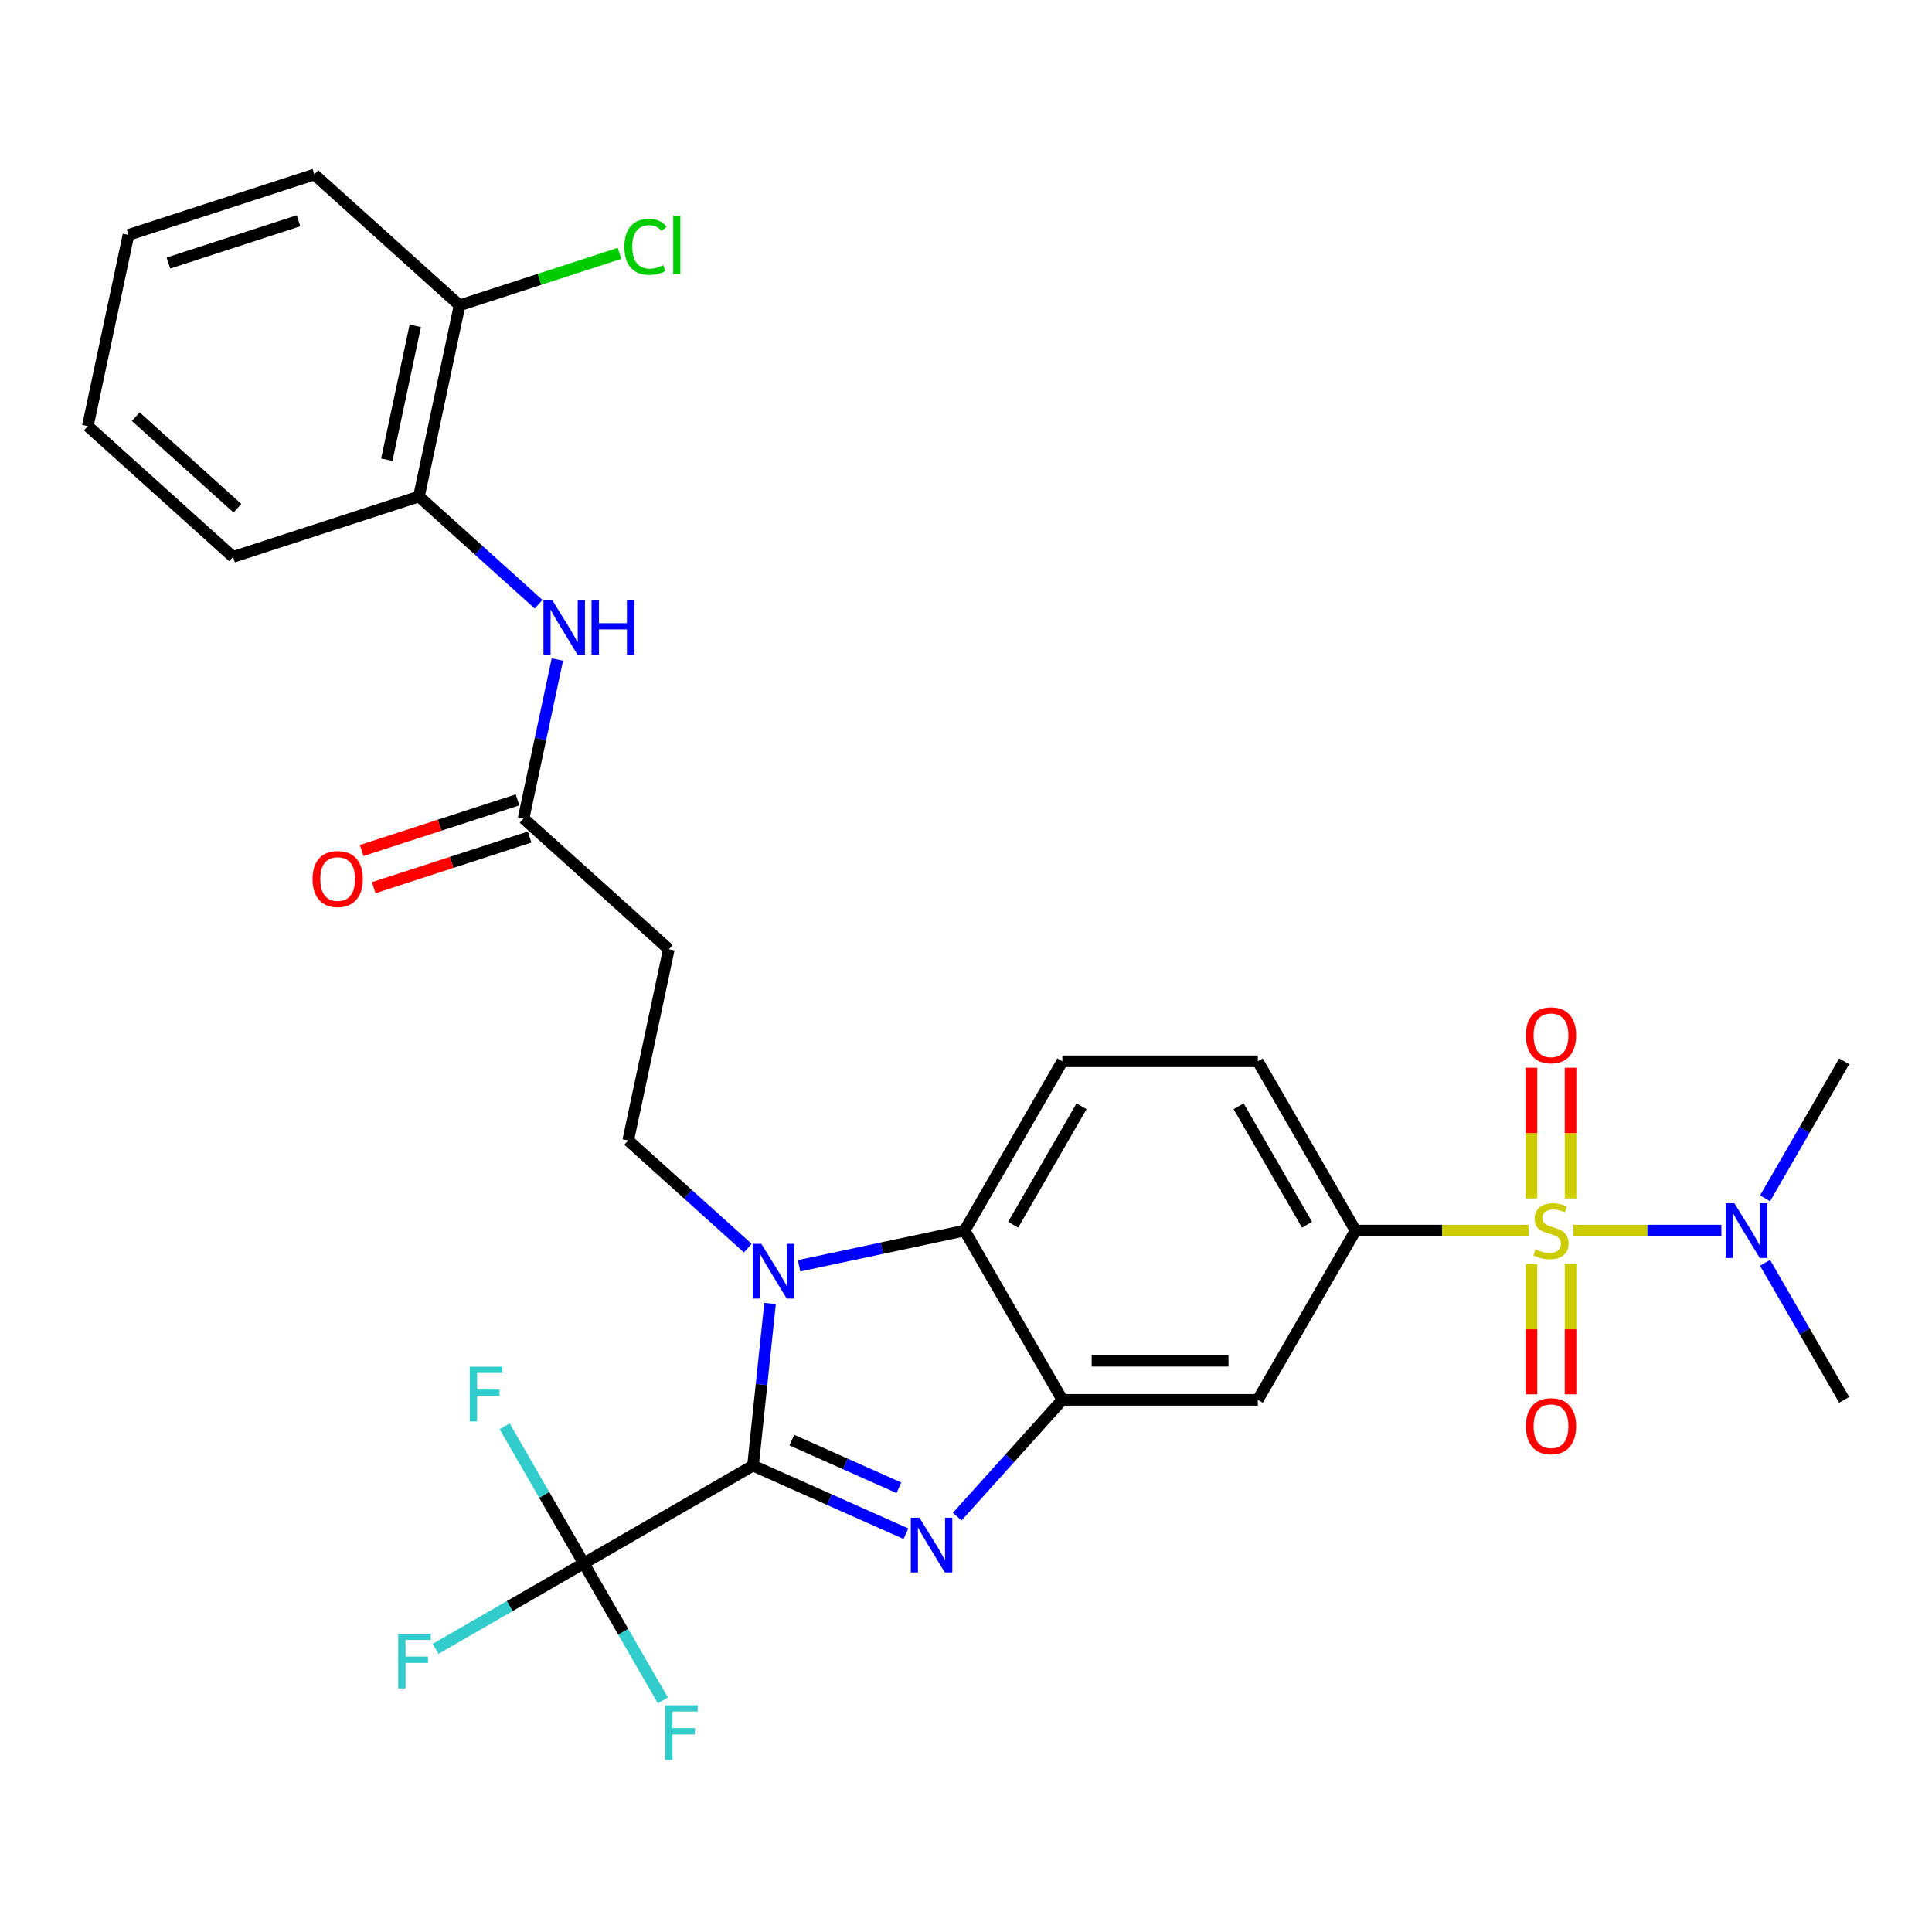 <?xml version='1.0' encoding='iso-8859-1'?>
<svg version='1.1' baseProfile='full'
              xmlns='http://www.w3.org/2000/svg'
                      xmlns:rdkit='http://www.rdkit.org/xml'
                      xmlns:xlink='http://www.w3.org/1999/xlink'
                  xml:space='preserve'
width='1000px' height='1000px' viewBox='0 0 1000 1000'>
<!-- END OF HEADER -->
<rect style='opacity:1.0;fill:#FFFFFF;stroke:none' width='1000' height='1000' x='0' y='0'> </rect>
<path class='bond-1' d='M 389.758,758.596 L 429.334,776.217' style='fill:none;fill-rule:evenodd;stroke:#000000;stroke-width:6px;stroke-linecap:butt;stroke-linejoin:miter;stroke-opacity:1' />
<path class='bond-1' d='M 429.334,776.217 L 468.91,793.837' style='fill:none;fill-rule:evenodd;stroke:#0000FF;stroke-width:6px;stroke-linecap:butt;stroke-linejoin:miter;stroke-opacity:1' />
<path class='bond-1' d='M 409.86,745.398 L 437.564,757.733' style='fill:none;fill-rule:evenodd;stroke:#000000;stroke-width:6px;stroke-linecap:butt;stroke-linejoin:miter;stroke-opacity:1' />
<path class='bond-1' d='M 437.564,757.733 L 465.267,770.067' style='fill:none;fill-rule:evenodd;stroke:#0000FF;stroke-width:6px;stroke-linecap:butt;stroke-linejoin:miter;stroke-opacity:1' />
<path class='bond-2' d='M 389.758,758.596 L 394.168,716.634' style='fill:none;fill-rule:evenodd;stroke:#000000;stroke-width:6px;stroke-linecap:butt;stroke-linejoin:miter;stroke-opacity:1' />
<path class='bond-2' d='M 394.168,716.634 L 398.579,674.672' style='fill:none;fill-rule:evenodd;stroke:#0000FF;stroke-width:6px;stroke-linecap:butt;stroke-linejoin:miter;stroke-opacity:1' />
<path class='bond-4' d='M 389.758,758.596 L 302.144,809.18' style='fill:none;fill-rule:evenodd;stroke:#000000;stroke-width:6px;stroke-linecap:butt;stroke-linejoin:miter;stroke-opacity:1' />
<path class='bond-0' d='M 791.184,636.949 L 746.405,636.949' style='fill:none;fill-rule:evenodd;stroke:#CCCC00;stroke-width:6px;stroke-linecap:butt;stroke-linejoin:miter;stroke-opacity:1' />
<path class='bond-0' d='M 746.405,636.949 L 701.626,636.949' style='fill:none;fill-rule:evenodd;stroke:#000000;stroke-width:6px;stroke-linecap:butt;stroke-linejoin:miter;stroke-opacity:1' />
<path class='bond-9' d='M 814.403,636.949 L 852.693,636.949' style='fill:none;fill-rule:evenodd;stroke:#CCCC00;stroke-width:6px;stroke-linecap:butt;stroke-linejoin:miter;stroke-opacity:1' />
<path class='bond-9' d='M 852.693,636.949 L 890.983,636.949' style='fill:none;fill-rule:evenodd;stroke:#0000FF;stroke-width:6px;stroke-linecap:butt;stroke-linejoin:miter;stroke-opacity:1' />
<path class='bond-13' d='M 792.677,654.358 L 792.677,688.03' style='fill:none;fill-rule:evenodd;stroke:#CCCC00;stroke-width:6px;stroke-linecap:butt;stroke-linejoin:miter;stroke-opacity:1' />
<path class='bond-13' d='M 792.677,688.03 L 792.677,721.703' style='fill:none;fill-rule:evenodd;stroke:#FF0000;stroke-width:6px;stroke-linecap:butt;stroke-linejoin:miter;stroke-opacity:1' />
<path class='bond-13' d='M 812.91,654.358 L 812.91,688.03' style='fill:none;fill-rule:evenodd;stroke:#CCCC00;stroke-width:6px;stroke-linecap:butt;stroke-linejoin:miter;stroke-opacity:1' />
<path class='bond-13' d='M 812.91,688.03 L 812.91,721.703' style='fill:none;fill-rule:evenodd;stroke:#FF0000;stroke-width:6px;stroke-linecap:butt;stroke-linejoin:miter;stroke-opacity:1' />
<path class='bond-14' d='M 812.91,620.299 L 812.91,586.477' style='fill:none;fill-rule:evenodd;stroke:#CCCC00;stroke-width:6px;stroke-linecap:butt;stroke-linejoin:miter;stroke-opacity:1' />
<path class='bond-14' d='M 812.91,586.477 L 812.91,552.654' style='fill:none;fill-rule:evenodd;stroke:#FF0000;stroke-width:6px;stroke-linecap:butt;stroke-linejoin:miter;stroke-opacity:1' />
<path class='bond-14' d='M 792.677,620.299 L 792.677,586.477' style='fill:none;fill-rule:evenodd;stroke:#CCCC00;stroke-width:6px;stroke-linecap:butt;stroke-linejoin:miter;stroke-opacity:1' />
<path class='bond-14' d='M 792.677,586.477 L 792.677,552.654' style='fill:none;fill-rule:evenodd;stroke:#FF0000;stroke-width:6px;stroke-linecap:butt;stroke-linejoin:miter;stroke-opacity:1' />
<path class='bond-3' d='M 495.448,785.008 L 522.661,754.785' style='fill:none;fill-rule:evenodd;stroke:#0000FF;stroke-width:6px;stroke-linecap:butt;stroke-linejoin:miter;stroke-opacity:1' />
<path class='bond-3' d='M 522.661,754.785 L 549.874,724.563' style='fill:none;fill-rule:evenodd;stroke:#000000;stroke-width:6px;stroke-linecap:butt;stroke-linejoin:miter;stroke-opacity:1' />
<path class='bond-5' d='M 413.602,655.162 L 456.446,646.055' style='fill:none;fill-rule:evenodd;stroke:#0000FF;stroke-width:6px;stroke-linecap:butt;stroke-linejoin:miter;stroke-opacity:1' />
<path class='bond-5' d='M 456.446,646.055 L 499.29,636.949' style='fill:none;fill-rule:evenodd;stroke:#000000;stroke-width:6px;stroke-linecap:butt;stroke-linejoin:miter;stroke-opacity:1' />
<path class='bond-8' d='M 387.063,646.035 L 356.107,618.162' style='fill:none;fill-rule:evenodd;stroke:#0000FF;stroke-width:6px;stroke-linecap:butt;stroke-linejoin:miter;stroke-opacity:1' />
<path class='bond-8' d='M 356.107,618.162 L 325.15,590.288' style='fill:none;fill-rule:evenodd;stroke:#000000;stroke-width:6px;stroke-linecap:butt;stroke-linejoin:miter;stroke-opacity:1' />
<path class='bond-7' d='M 549.874,724.563 L 651.042,724.563' style='fill:none;fill-rule:evenodd;stroke:#000000;stroke-width:6px;stroke-linecap:butt;stroke-linejoin:miter;stroke-opacity:1' />
<path class='bond-7' d='M 565.049,704.329 L 635.866,704.329' style='fill:none;fill-rule:evenodd;stroke:#000000;stroke-width:6px;stroke-linecap:butt;stroke-linejoin:miter;stroke-opacity:1' />
<path class='bond-30' d='M 549.874,724.563 L 499.29,636.949' style='fill:none;fill-rule:evenodd;stroke:#000000;stroke-width:6px;stroke-linecap:butt;stroke-linejoin:miter;stroke-opacity:1' />
<path class='bond-20' d='M 302.144,809.18 L 263.811,831.312' style='fill:none;fill-rule:evenodd;stroke:#000000;stroke-width:6px;stroke-linecap:butt;stroke-linejoin:miter;stroke-opacity:1' />
<path class='bond-20' d='M 263.811,831.312 L 225.479,853.443' style='fill:none;fill-rule:evenodd;stroke:#33CCCC;stroke-width:6px;stroke-linecap:butt;stroke-linejoin:miter;stroke-opacity:1' />
<path class='bond-21' d='M 302.144,809.18 L 281.669,773.718' style='fill:none;fill-rule:evenodd;stroke:#000000;stroke-width:6px;stroke-linecap:butt;stroke-linejoin:miter;stroke-opacity:1' />
<path class='bond-21' d='M 281.669,773.718 L 261.195,738.256' style='fill:none;fill-rule:evenodd;stroke:#33CCCC;stroke-width:6px;stroke-linecap:butt;stroke-linejoin:miter;stroke-opacity:1' />
<path class='bond-22' d='M 302.144,809.18 L 322.618,844.643' style='fill:none;fill-rule:evenodd;stroke:#000000;stroke-width:6px;stroke-linecap:butt;stroke-linejoin:miter;stroke-opacity:1' />
<path class='bond-22' d='M 322.618,844.643 L 343.092,880.105' style='fill:none;fill-rule:evenodd;stroke:#33CCCC;stroke-width:6px;stroke-linecap:butt;stroke-linejoin:miter;stroke-opacity:1' />
<path class='bond-15' d='M 499.29,636.949 L 549.874,549.335' style='fill:none;fill-rule:evenodd;stroke:#000000;stroke-width:6px;stroke-linecap:butt;stroke-linejoin:miter;stroke-opacity:1' />
<path class='bond-15' d='M 524.4,633.923 L 559.809,572.594' style='fill:none;fill-rule:evenodd;stroke:#000000;stroke-width:6px;stroke-linecap:butt;stroke-linejoin:miter;stroke-opacity:1' />
<path class='bond-6' d='M 701.626,636.949 L 651.042,724.563' style='fill:none;fill-rule:evenodd;stroke:#000000;stroke-width:6px;stroke-linecap:butt;stroke-linejoin:miter;stroke-opacity:1' />
<path class='bond-31' d='M 701.626,636.949 L 651.042,549.335' style='fill:none;fill-rule:evenodd;stroke:#000000;stroke-width:6px;stroke-linecap:butt;stroke-linejoin:miter;stroke-opacity:1' />
<path class='bond-31' d='M 676.515,633.923 L 641.106,572.594' style='fill:none;fill-rule:evenodd;stroke:#000000;stroke-width:6px;stroke-linecap:butt;stroke-linejoin:miter;stroke-opacity:1' />
<path class='bond-12' d='M 325.15,590.288 L 346.184,491.331' style='fill:none;fill-rule:evenodd;stroke:#000000;stroke-width:6px;stroke-linecap:butt;stroke-linejoin:miter;stroke-opacity:1' />
<path class='bond-24' d='M 913.597,620.259 L 934.071,584.797' style='fill:none;fill-rule:evenodd;stroke:#0000FF;stroke-width:6px;stroke-linecap:butt;stroke-linejoin:miter;stroke-opacity:1' />
<path class='bond-24' d='M 934.071,584.797 L 954.545,549.335' style='fill:none;fill-rule:evenodd;stroke:#000000;stroke-width:6px;stroke-linecap:butt;stroke-linejoin:miter;stroke-opacity:1' />
<path class='bond-25' d='M 913.597,653.638 L 934.071,689.1' style='fill:none;fill-rule:evenodd;stroke:#0000FF;stroke-width:6px;stroke-linecap:butt;stroke-linejoin:miter;stroke-opacity:1' />
<path class='bond-25' d='M 934.071,689.1 L 954.545,724.563' style='fill:none;fill-rule:evenodd;stroke:#000000;stroke-width:6px;stroke-linecap:butt;stroke-linejoin:miter;stroke-opacity:1' />
<path class='bond-10' d='M 288.488,341.368 L 279.745,382.502' style='fill:none;fill-rule:evenodd;stroke:#0000FF;stroke-width:6px;stroke-linecap:butt;stroke-linejoin:miter;stroke-opacity:1' />
<path class='bond-10' d='M 279.745,382.502 L 271.002,423.636' style='fill:none;fill-rule:evenodd;stroke:#000000;stroke-width:6px;stroke-linecap:butt;stroke-linejoin:miter;stroke-opacity:1' />
<path class='bond-16' d='M 278.767,312.732 L 247.81,284.858' style='fill:none;fill-rule:evenodd;stroke:#0000FF;stroke-width:6px;stroke-linecap:butt;stroke-linejoin:miter;stroke-opacity:1' />
<path class='bond-16' d='M 247.81,284.858 L 216.853,256.985' style='fill:none;fill-rule:evenodd;stroke:#000000;stroke-width:6px;stroke-linecap:butt;stroke-linejoin:miter;stroke-opacity:1' />
<path class='bond-11' d='M 271.002,423.636 L 346.184,491.331' style='fill:none;fill-rule:evenodd;stroke:#000000;stroke-width:6px;stroke-linecap:butt;stroke-linejoin:miter;stroke-opacity:1' />
<path class='bond-19' d='M 267.876,414.015 L 227.532,427.123' style='fill:none;fill-rule:evenodd;stroke:#000000;stroke-width:6px;stroke-linecap:butt;stroke-linejoin:miter;stroke-opacity:1' />
<path class='bond-19' d='M 227.532,427.123 L 187.188,440.232' style='fill:none;fill-rule:evenodd;stroke:#FF0000;stroke-width:6px;stroke-linecap:butt;stroke-linejoin:miter;stroke-opacity:1' />
<path class='bond-19' d='M 274.128,433.258 L 233.784,446.366' style='fill:none;fill-rule:evenodd;stroke:#000000;stroke-width:6px;stroke-linecap:butt;stroke-linejoin:miter;stroke-opacity:1' />
<path class='bond-19' d='M 233.784,446.366 L 193.441,459.475' style='fill:none;fill-rule:evenodd;stroke:#FF0000;stroke-width:6px;stroke-linecap:butt;stroke-linejoin:miter;stroke-opacity:1' />
<path class='bond-17' d='M 549.874,549.335 L 651.042,549.335' style='fill:none;fill-rule:evenodd;stroke:#000000;stroke-width:6px;stroke-linecap:butt;stroke-linejoin:miter;stroke-opacity:1' />
<path class='bond-18' d='M 216.853,256.985 L 237.887,158.028' style='fill:none;fill-rule:evenodd;stroke:#000000;stroke-width:6px;stroke-linecap:butt;stroke-linejoin:miter;stroke-opacity:1' />
<path class='bond-18' d='M 200.217,237.934 L 214.941,168.664' style='fill:none;fill-rule:evenodd;stroke:#000000;stroke-width:6px;stroke-linecap:butt;stroke-linejoin:miter;stroke-opacity:1' />
<path class='bond-26' d='M 216.853,256.985 L 120.637,288.247' style='fill:none;fill-rule:evenodd;stroke:#000000;stroke-width:6px;stroke-linecap:butt;stroke-linejoin:miter;stroke-opacity:1' />
<path class='bond-23' d='M 237.887,158.028 L 279.271,144.581' style='fill:none;fill-rule:evenodd;stroke:#000000;stroke-width:6px;stroke-linecap:butt;stroke-linejoin:miter;stroke-opacity:1' />
<path class='bond-23' d='M 279.271,144.581 L 320.655,131.135' style='fill:none;fill-rule:evenodd;stroke:#00CC00;stroke-width:6px;stroke-linecap:butt;stroke-linejoin:miter;stroke-opacity:1' />
<path class='bond-27' d='M 237.887,158.028 L 162.705,90.333' style='fill:none;fill-rule:evenodd;stroke:#000000;stroke-width:6px;stroke-linecap:butt;stroke-linejoin:miter;stroke-opacity:1' />
<path class='bond-28' d='M 120.637,288.247 L 45.455,220.553' style='fill:none;fill-rule:evenodd;stroke:#000000;stroke-width:6px;stroke-linecap:butt;stroke-linejoin:miter;stroke-opacity:1' />
<path class='bond-28' d='M 122.899,263.057 L 70.271,215.67' style='fill:none;fill-rule:evenodd;stroke:#000000;stroke-width:6px;stroke-linecap:butt;stroke-linejoin:miter;stroke-opacity:1' />
<path class='bond-32' d='M 162.705,90.333 L 66.489,121.596' style='fill:none;fill-rule:evenodd;stroke:#000000;stroke-width:6px;stroke-linecap:butt;stroke-linejoin:miter;stroke-opacity:1' />
<path class='bond-32' d='M 154.525,114.266 L 87.174,136.149' style='fill:none;fill-rule:evenodd;stroke:#000000;stroke-width:6px;stroke-linecap:butt;stroke-linejoin:miter;stroke-opacity:1' />
<path class='bond-29' d='M 45.455,220.553 L 66.489,121.596' style='fill:none;fill-rule:evenodd;stroke:#000000;stroke-width:6px;stroke-linecap:butt;stroke-linejoin:miter;stroke-opacity:1' />
<path  class='atom-1' d='M 794.794 646.669
Q 795.114 646.789, 796.434 647.349
Q 797.754 647.909, 799.194 648.269
Q 800.674 648.589, 802.114 648.589
Q 804.794 648.589, 806.354 647.309
Q 807.914 645.989, 807.914 643.709
Q 807.914 642.149, 807.114 641.189
Q 806.354 640.229, 805.154 639.709
Q 803.954 639.189, 801.954 638.589
Q 799.434 637.829, 797.914 637.109
Q 796.434 636.389, 795.354 634.869
Q 794.314 633.349, 794.314 630.789
Q 794.314 627.229, 796.714 625.029
Q 799.154 622.829, 803.954 622.829
Q 807.234 622.829, 810.954 624.389
L 810.034 627.469
Q 806.634 626.069, 804.074 626.069
Q 801.314 626.069, 799.794 627.229
Q 798.274 628.349, 798.314 630.309
Q 798.314 631.829, 799.074 632.749
Q 799.874 633.669, 800.994 634.189
Q 802.154 634.709, 804.074 635.309
Q 806.634 636.109, 808.154 636.909
Q 809.674 637.709, 810.754 639.349
Q 811.874 640.949, 811.874 643.709
Q 811.874 647.629, 809.234 649.749
Q 806.634 651.829, 802.274 651.829
Q 799.754 651.829, 797.834 651.269
Q 795.954 650.749, 793.714 649.829
L 794.794 646.669
' fill='#CCCC00'/>
<path  class='atom-2' d='M 475.919 785.585
L 485.199 800.585
Q 486.119 802.065, 487.599 804.745
Q 489.079 807.425, 489.159 807.585
L 489.159 785.585
L 492.919 785.585
L 492.919 813.905
L 489.039 813.905
L 479.079 797.505
Q 477.919 795.585, 476.679 793.385
Q 475.479 791.185, 475.119 790.505
L 475.119 813.905
L 471.439 813.905
L 471.439 785.585
L 475.919 785.585
' fill='#0000FF'/>
<path  class='atom-3' d='M 394.073 643.823
L 403.353 658.823
Q 404.273 660.303, 405.753 662.983
Q 407.233 665.663, 407.313 665.823
L 407.313 643.823
L 411.073 643.823
L 411.073 672.143
L 407.193 672.143
L 397.233 655.743
Q 396.073 653.823, 394.833 651.623
Q 393.633 649.423, 393.273 648.743
L 393.273 672.143
L 389.593 672.143
L 389.593 643.823
L 394.073 643.823
' fill='#0000FF'/>
<path  class='atom-10' d='M 897.701 622.789
L 906.981 637.789
Q 907.901 639.269, 909.381 641.949
Q 910.861 644.629, 910.941 644.789
L 910.941 622.789
L 914.701 622.789
L 914.701 651.109
L 910.821 651.109
L 900.861 634.709
Q 899.701 632.789, 898.461 630.589
Q 897.261 628.389, 896.901 627.709
L 896.901 651.109
L 893.221 651.109
L 893.221 622.789
L 897.701 622.789
' fill='#0000FF'/>
<path  class='atom-11' d='M 285.776 310.519
L 295.056 325.519
Q 295.976 326.999, 297.456 329.679
Q 298.936 332.359, 299.016 332.519
L 299.016 310.519
L 302.776 310.519
L 302.776 338.839
L 298.896 338.839
L 288.936 322.439
Q 287.776 320.519, 286.536 318.319
Q 285.336 316.119, 284.976 315.439
L 284.976 338.839
L 281.296 338.839
L 281.296 310.519
L 285.776 310.519
' fill='#0000FF'/>
<path  class='atom-11' d='M 306.176 310.519
L 310.016 310.519
L 310.016 322.559
L 324.496 322.559
L 324.496 310.519
L 328.336 310.519
L 328.336 338.839
L 324.496 338.839
L 324.496 325.759
L 310.016 325.759
L 310.016 338.839
L 306.176 338.839
L 306.176 310.519
' fill='#0000FF'/>
<path  class='atom-14' d='M 789.794 738.197
Q 789.794 731.397, 793.154 727.597
Q 796.514 723.797, 802.794 723.797
Q 809.074 723.797, 812.434 727.597
Q 815.794 731.397, 815.794 738.197
Q 815.794 745.077, 812.394 748.997
Q 808.994 752.877, 802.794 752.877
Q 796.554 752.877, 793.154 748.997
Q 789.794 745.117, 789.794 738.197
M 802.794 749.677
Q 807.114 749.677, 809.434 746.797
Q 811.794 743.877, 811.794 738.197
Q 811.794 732.637, 809.434 729.837
Q 807.114 726.997, 802.794 726.997
Q 798.474 726.997, 796.114 729.797
Q 793.794 732.597, 793.794 738.197
Q 793.794 743.917, 796.114 746.797
Q 798.474 749.677, 802.794 749.677
' fill='#FF0000'/>
<path  class='atom-15' d='M 789.794 535.861
Q 789.794 529.061, 793.154 525.261
Q 796.514 521.461, 802.794 521.461
Q 809.074 521.461, 812.434 525.261
Q 815.794 529.061, 815.794 535.861
Q 815.794 542.741, 812.394 546.661
Q 808.994 550.541, 802.794 550.541
Q 796.554 550.541, 793.154 546.661
Q 789.794 542.781, 789.794 535.861
M 802.794 547.341
Q 807.114 547.341, 809.434 544.461
Q 811.794 541.541, 811.794 535.861
Q 811.794 530.301, 809.434 527.501
Q 807.114 524.661, 802.794 524.661
Q 798.474 524.661, 796.114 527.461
Q 793.794 530.261, 793.794 535.861
Q 793.794 541.581, 796.114 544.461
Q 798.474 547.341, 802.794 547.341
' fill='#FF0000'/>
<path  class='atom-20' d='M 161.785 454.979
Q 161.785 448.179, 165.145 444.379
Q 168.505 440.579, 174.785 440.579
Q 181.065 440.579, 184.425 444.379
Q 187.785 448.179, 187.785 454.979
Q 187.785 461.859, 184.385 465.779
Q 180.985 469.659, 174.785 469.659
Q 168.545 469.659, 165.145 465.779
Q 161.785 461.899, 161.785 454.979
M 174.785 466.459
Q 179.105 466.459, 181.425 463.579
Q 183.785 460.659, 183.785 454.979
Q 183.785 449.419, 181.425 446.619
Q 179.105 443.779, 174.785 443.779
Q 170.465 443.779, 168.105 446.579
Q 165.785 449.379, 165.785 454.979
Q 165.785 460.699, 168.105 463.579
Q 170.465 466.459, 174.785 466.459
' fill='#FF0000'/>
<path  class='atom-21' d='M 206.11 845.604
L 222.95 845.604
L 222.95 848.844
L 209.91 848.844
L 209.91 857.444
L 221.51 857.444
L 221.51 860.724
L 209.91 860.724
L 209.91 873.924
L 206.11 873.924
L 206.11 845.604
' fill='#33CCCC'/>
<path  class='atom-22' d='M 243.14 707.406
L 259.98 707.406
L 259.98 710.646
L 246.94 710.646
L 246.94 719.246
L 258.54 719.246
L 258.54 722.526
L 246.94 722.526
L 246.94 735.726
L 243.14 735.726
L 243.14 707.406
' fill='#33CCCC'/>
<path  class='atom-23' d='M 344.308 882.634
L 361.148 882.634
L 361.148 885.874
L 348.108 885.874
L 348.108 894.474
L 359.708 894.474
L 359.708 897.754
L 348.108 897.754
L 348.108 910.954
L 344.308 910.954
L 344.308 882.634
' fill='#33CCCC'/>
<path  class='atom-24' d='M 323.184 127.745
Q 323.184 120.705, 326.464 117.025
Q 329.784 113.305, 336.064 113.305
Q 341.904 113.305, 345.024 117.425
L 342.384 119.585
Q 340.104 116.585, 336.064 116.585
Q 331.784 116.585, 329.504 119.465
Q 327.264 122.305, 327.264 127.745
Q 327.264 133.345, 329.584 136.225
Q 331.944 139.105, 336.504 139.105
Q 339.624 139.105, 343.264 137.225
L 344.384 140.225
Q 342.904 141.185, 340.664 141.745
Q 338.424 142.305, 335.944 142.305
Q 329.784 142.305, 326.464 138.545
Q 323.184 134.785, 323.184 127.745
' fill='#00CC00'/>
<path  class='atom-24' d='M 348.464 111.585
L 352.144 111.585
L 352.144 141.945
L 348.464 141.945
L 348.464 111.585
' fill='#00CC00'/>
</svg>
